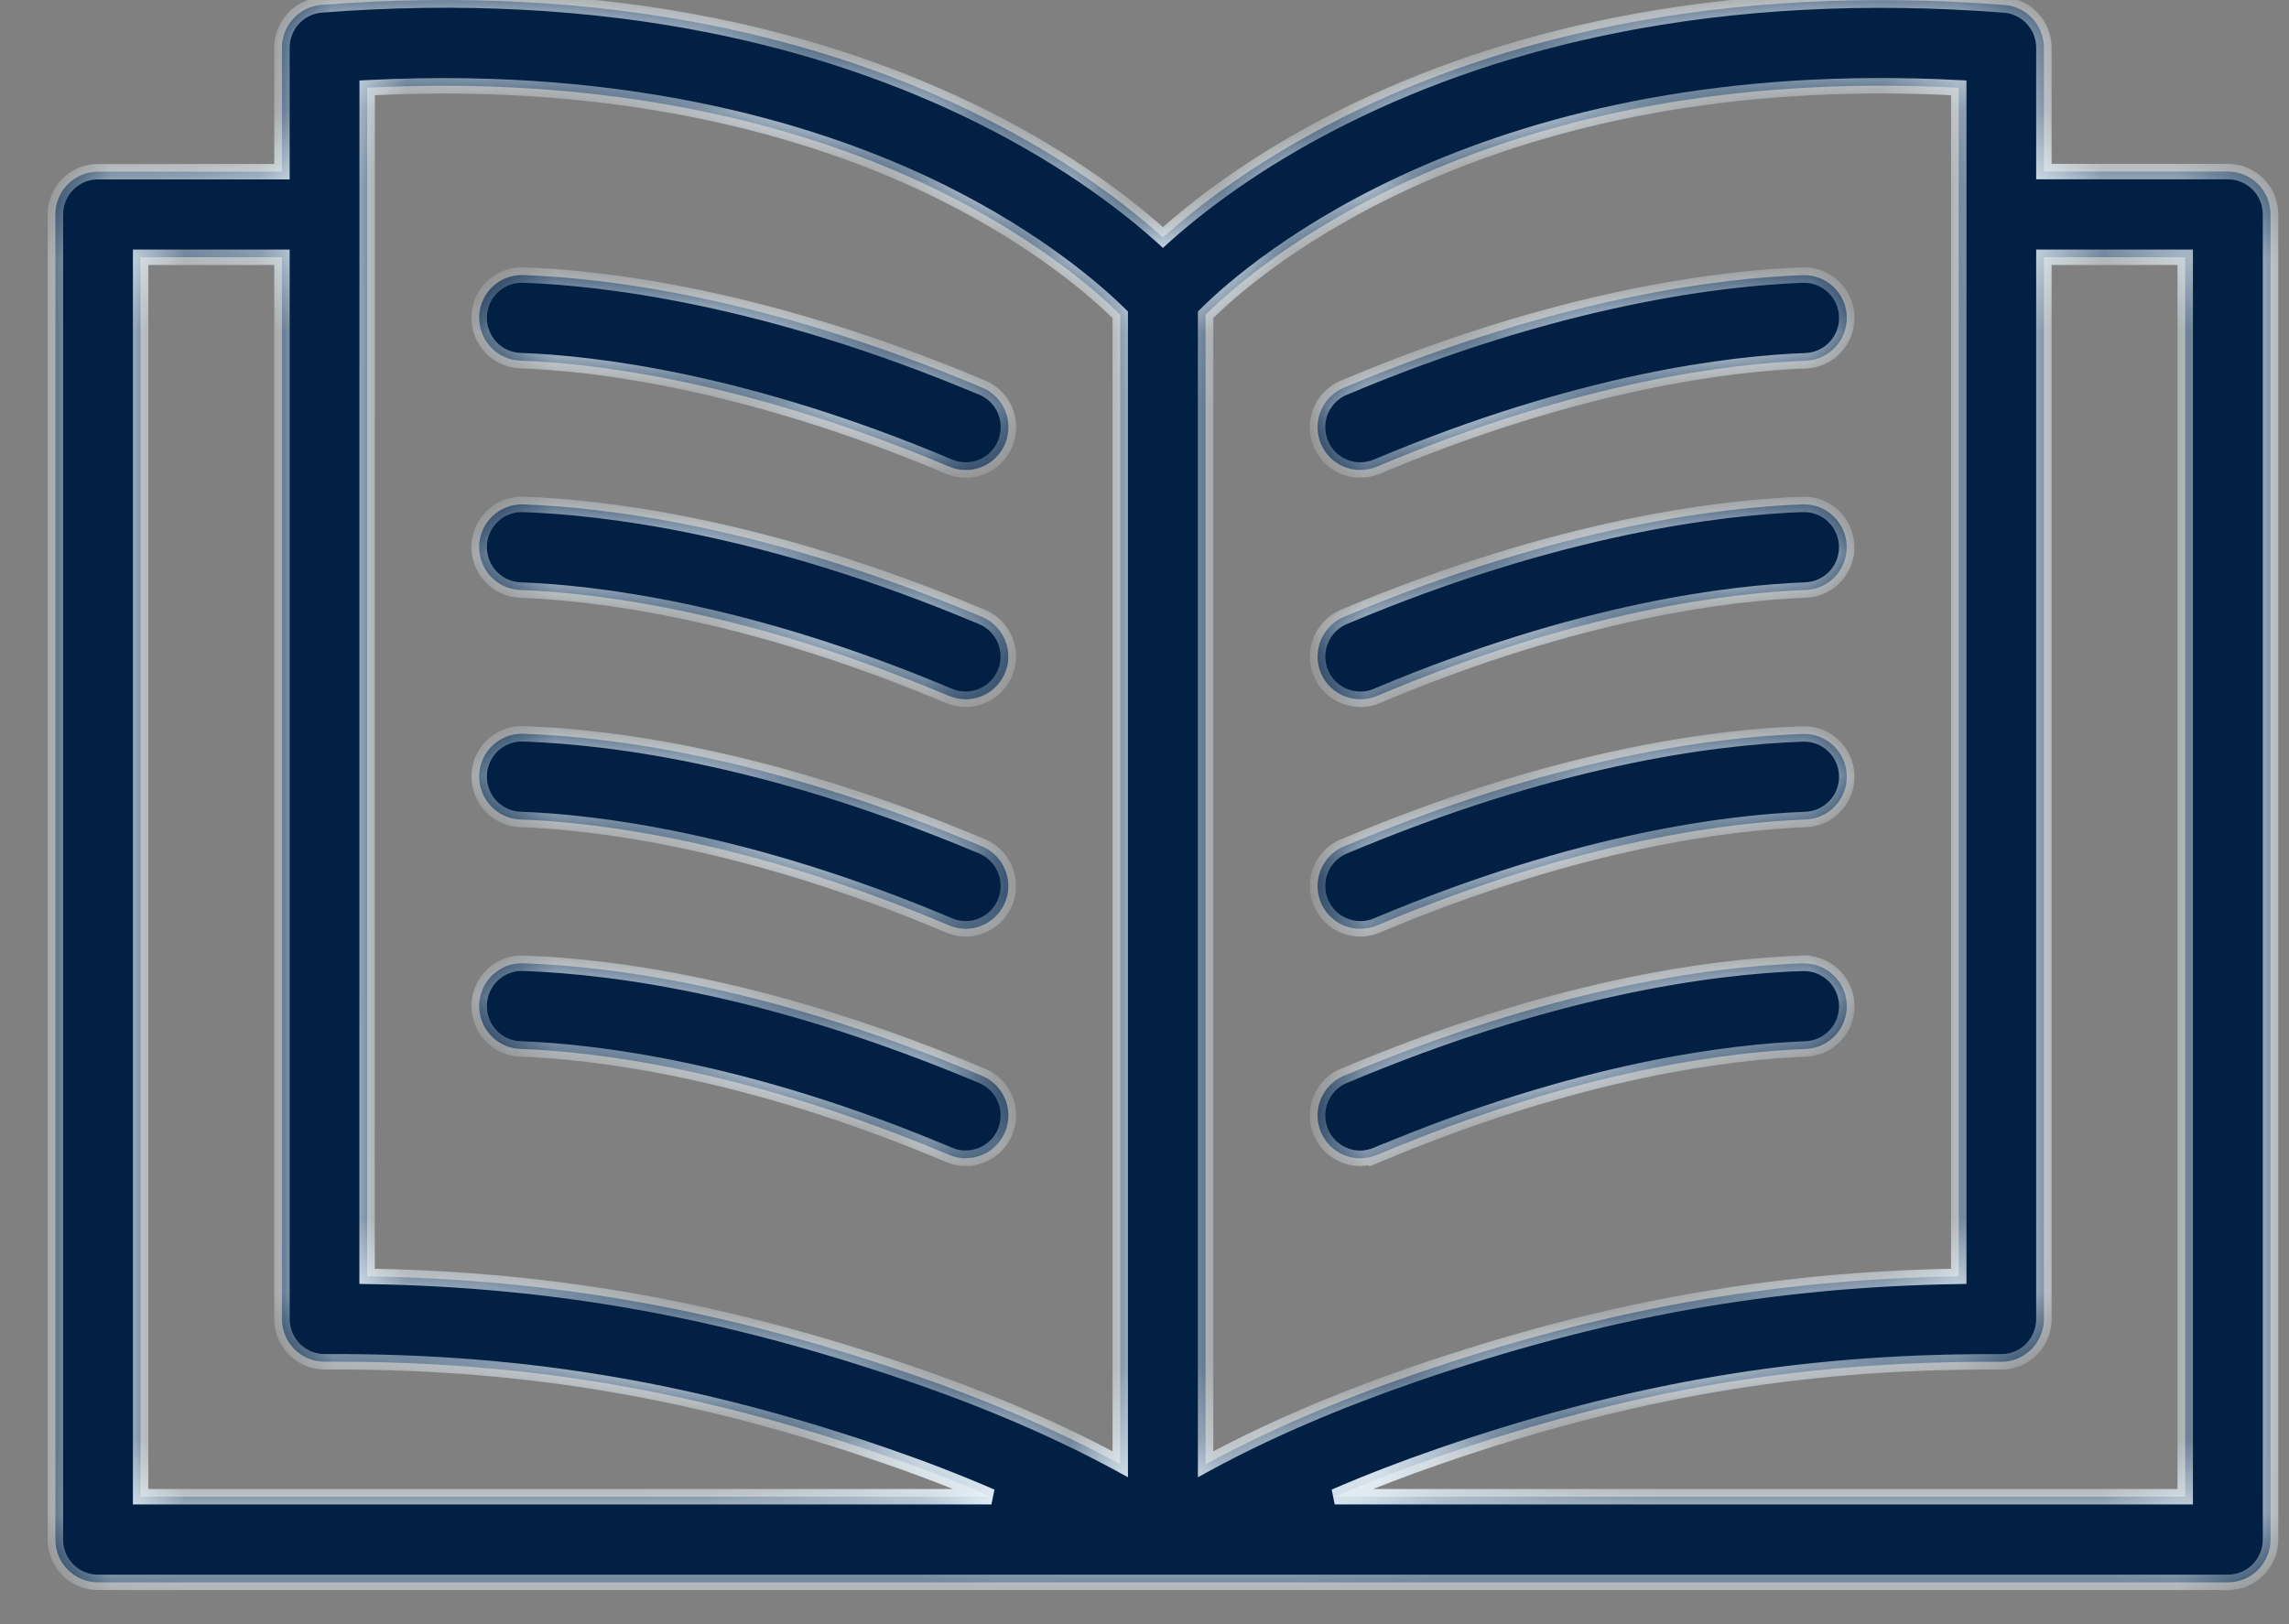 <svg xmlns="http://www.w3.org/2000/svg" fill="none" viewBox="0 0 31 22" height="22" width="31">
<rect x="0" y="0" width="31" height="22" fill="#808080" stroke="none"/>
<mask fill="white" id="path-1-inside-1_1458_4487">
<path d="M4.351 0.066C6.22 -0.078 8 0.015 9.643 0.345C10.965 0.61 12.204 1.029 13.317 1.589C14.502 2.182 15.302 2.811 15.75 3.217C16.199 2.811 16.999 2.183 18.183 1.59C19.298 1.031 20.534 0.612 21.856 0.347C23.499 0.017 25.279 -0.077 27.148 0.067C27.448 0.091 27.681 0.343 27.681 0.646V2.324H30.173C30.326 2.324 30.473 2.385 30.581 2.494C30.688 2.602 30.75 2.751 30.75 2.904V20.855C30.75 21.007 30.688 21.155 30.581 21.264C30.473 21.373 30.326 21.433 30.173 21.434H1.327C1.009 21.433 0.75 21.174 0.75 20.855V2.904C0.75 2.584 1.009 2.325 1.327 2.325H3.818V0.646C3.818 0.343 4.051 0.091 4.351 0.066ZM1.904 20.273H13.427C12.975 20.077 12.492 19.89 11.979 19.714C9.43 18.836 7.138 18.445 4.551 18.445H4.396C4.077 18.445 3.818 18.186 3.818 17.866V3.484H1.904V20.273ZM27.681 17.867C27.681 18.02 27.62 18.167 27.512 18.276C27.403 18.385 27.257 18.446 27.104 18.446H26.948C24.36 18.446 22.069 18.838 19.52 19.716C19.009 19.892 18.527 20.078 18.076 20.273H29.595V3.484H27.681V17.867ZM12.74 2.596C11.207 1.838 8.634 1 4.973 1.189L4.972 17.288C7.522 17.329 9.817 17.744 12.352 18.616C13.409 18.979 14.354 19.388 15.172 19.834V4.264C14.872 3.966 14.076 3.257 12.74 2.596ZM26.527 1.189C20.163 0.857 16.999 3.595 16.327 4.264V19.834C17.145 19.388 18.091 18.98 19.148 18.616C21.683 17.744 23.978 17.329 26.527 17.288V1.189ZM7.087 13.048C8.381 13.093 10.511 13.397 13.302 14.573C13.555 14.68 13.7 14.952 13.645 15.224C13.591 15.494 13.354 15.689 13.078 15.688V15.69C13.002 15.69 12.926 15.673 12.855 15.644C10.086 14.475 8.027 14.243 7.047 14.208C6.893 14.202 6.749 14.137 6.645 14.023C6.54 13.912 6.485 13.762 6.489 13.607C6.501 13.287 6.769 13.037 7.087 13.048ZM24.413 13.05C24.731 13.039 25 13.289 25.011 13.609C25.022 13.929 24.773 14.197 24.453 14.209C23.473 14.246 21.413 14.477 18.645 15.646V15.644C18.574 15.673 18.498 15.69 18.422 15.69C18.146 15.689 17.909 15.495 17.855 15.224C17.8 14.953 17.945 14.681 18.198 14.573C20.989 13.397 23.118 13.095 24.413 13.048V13.05ZM7.087 9.939C8.381 9.985 10.511 10.288 13.302 11.465C13.555 11.572 13.698 11.845 13.645 12.115C13.589 12.386 13.353 12.581 13.078 12.581C13.002 12.581 12.926 12.565 12.855 12.535C10.086 11.367 8.027 11.135 7.047 11.1V11.101C6.893 11.095 6.749 11.028 6.645 10.915C6.54 10.803 6.485 10.653 6.489 10.5C6.501 10.179 6.769 9.928 7.087 9.939ZM24.413 9.941C24.731 9.93 24.999 10.18 25.011 10.5C25.022 10.82 24.772 11.089 24.452 11.101C23.472 11.137 21.413 11.369 18.645 12.537C18.574 12.567 18.498 12.581 18.422 12.581C18.147 12.581 17.91 12.387 17.855 12.115C17.802 11.845 17.945 11.572 18.198 11.466C20.989 10.289 23.118 9.987 24.413 9.941ZM7.087 6.832C8.148 6.869 10.363 7.118 13.301 8.357H13.302C13.554 8.464 13.698 8.735 13.645 9.006C13.59 9.276 13.353 9.472 13.078 9.472C13.002 9.472 12.926 9.457 12.855 9.428C10.086 8.259 8.027 8.028 7.047 7.992C6.893 7.986 6.749 7.919 6.645 7.808C6.54 7.694 6.485 7.546 6.489 7.392C6.501 7.072 6.769 6.821 7.087 6.832ZM24.413 6.832C24.731 6.821 24.998 7.072 25.01 7.392C25.021 7.713 24.772 7.981 24.452 7.992C23.472 8.029 21.413 8.26 18.645 9.428C18.574 9.457 18.498 9.473 18.422 9.472C18.147 9.472 17.91 9.278 17.855 9.008C17.802 8.737 17.945 8.465 18.197 8.357C21.135 7.118 23.355 6.87 24.412 6.832H24.413ZM7.087 3.726C8.148 3.762 10.363 4.011 13.301 5.25H13.302C13.557 5.356 13.7 5.628 13.646 5.9C13.592 6.172 13.354 6.368 13.078 6.366C13.002 6.366 12.926 6.351 12.855 6.321C10.086 5.153 8.027 4.92 7.047 4.885C6.894 4.879 6.749 4.814 6.645 4.701C6.54 4.589 6.485 4.439 6.489 4.284C6.501 3.964 6.769 3.714 7.087 3.726ZM24.413 3.727C24.731 3.715 25 3.966 25.011 4.286C25.022 4.606 24.773 4.875 24.453 4.887C23.473 4.924 21.413 5.154 18.645 6.322C18.574 6.351 18.498 6.366 18.422 6.366C18.147 6.366 17.909 6.172 17.855 5.9C17.801 5.63 17.945 5.358 18.198 5.252C21.136 4.013 23.355 3.765 24.412 3.727H24.413Z"></path>
</mask>
<path fill="#022044" d="M4.351 0.066C6.22 -0.078 8 0.015 9.643 0.345C10.965 0.61 12.204 1.029 13.317 1.589C14.502 2.182 15.302 2.811 15.75 3.217C16.199 2.811 16.999 2.183 18.183 1.59C19.298 1.031 20.534 0.612 21.856 0.347C23.499 0.017 25.279 -0.077 27.148 0.067C27.448 0.091 27.681 0.343 27.681 0.646V2.324H30.173C30.326 2.324 30.473 2.385 30.581 2.494C30.688 2.602 30.75 2.751 30.75 2.904V20.855C30.75 21.007 30.688 21.155 30.581 21.264C30.473 21.373 30.326 21.433 30.173 21.434H1.327C1.009 21.433 0.75 21.174 0.75 20.855V2.904C0.75 2.584 1.009 2.325 1.327 2.325H3.818V0.646C3.818 0.343 4.051 0.091 4.351 0.066ZM1.904 20.273H13.427C12.975 20.077 12.492 19.89 11.979 19.714C9.43 18.836 7.138 18.445 4.551 18.445H4.396C4.077 18.445 3.818 18.186 3.818 17.866V3.484H1.904V20.273ZM27.681 17.867C27.681 18.02 27.62 18.167 27.512 18.276C27.403 18.385 27.257 18.446 27.104 18.446H26.948C24.36 18.446 22.069 18.838 19.52 19.716C19.009 19.892 18.527 20.078 18.076 20.273H29.595V3.484H27.681V17.867ZM12.74 2.596C11.207 1.838 8.634 1 4.973 1.189L4.972 17.288C7.522 17.329 9.817 17.744 12.352 18.616C13.409 18.979 14.354 19.388 15.172 19.834V4.264C14.872 3.966 14.076 3.257 12.74 2.596ZM26.527 1.189C20.163 0.857 16.999 3.595 16.327 4.264V19.834C17.145 19.388 18.091 18.98 19.148 18.616C21.683 17.744 23.978 17.329 26.527 17.288V1.189ZM7.087 13.048C8.381 13.093 10.511 13.397 13.302 14.573C13.555 14.68 13.7 14.952 13.645 15.224C13.591 15.494 13.354 15.689 13.078 15.688V15.69C13.002 15.69 12.926 15.673 12.855 15.644C10.086 14.475 8.027 14.243 7.047 14.208C6.893 14.202 6.749 14.137 6.645 14.023C6.54 13.912 6.485 13.762 6.489 13.607C6.501 13.287 6.769 13.037 7.087 13.048ZM24.413 13.05C24.731 13.039 25 13.289 25.011 13.609C25.022 13.929 24.773 14.197 24.453 14.209C23.473 14.246 21.413 14.477 18.645 15.646V15.644C18.574 15.673 18.498 15.69 18.422 15.69C18.146 15.689 17.909 15.495 17.855 15.224C17.8 14.953 17.945 14.681 18.198 14.573C20.989 13.397 23.118 13.095 24.413 13.048V13.05ZM7.087 9.939C8.381 9.985 10.511 10.288 13.302 11.465C13.555 11.572 13.698 11.845 13.645 12.115C13.589 12.386 13.353 12.581 13.078 12.581C13.002 12.581 12.926 12.565 12.855 12.535C10.086 11.367 8.027 11.135 7.047 11.1V11.101C6.893 11.095 6.749 11.028 6.645 10.915C6.54 10.803 6.485 10.653 6.489 10.5C6.501 10.179 6.769 9.928 7.087 9.939ZM24.413 9.941C24.731 9.93 24.999 10.18 25.011 10.5C25.022 10.82 24.772 11.089 24.452 11.101C23.472 11.137 21.413 11.369 18.645 12.537C18.574 12.567 18.498 12.581 18.422 12.581C18.147 12.581 17.91 12.387 17.855 12.115C17.802 11.845 17.945 11.572 18.198 11.466C20.989 10.289 23.118 9.987 24.413 9.941ZM7.087 6.832C8.148 6.869 10.363 7.118 13.301 8.357H13.302C13.554 8.464 13.698 8.735 13.645 9.006C13.59 9.276 13.353 9.472 13.078 9.472C13.002 9.472 12.926 9.457 12.855 9.428C10.086 8.259 8.027 8.028 7.047 7.992C6.893 7.986 6.749 7.919 6.645 7.808C6.54 7.694 6.485 7.546 6.489 7.392C6.501 7.072 6.769 6.821 7.087 6.832ZM24.413 6.832C24.731 6.821 24.998 7.072 25.01 7.392C25.021 7.713 24.772 7.981 24.452 7.992C23.472 8.029 21.413 8.26 18.645 9.428C18.574 9.457 18.498 9.473 18.422 9.472C18.147 9.472 17.91 9.278 17.855 9.008C17.802 8.737 17.945 8.465 18.197 8.357C21.135 7.118 23.355 6.87 24.412 6.832H24.413ZM7.087 3.726C8.148 3.762 10.363 4.011 13.301 5.25H13.302C13.557 5.356 13.7 5.628 13.646 5.9C13.592 6.172 13.354 6.368 13.078 6.366C13.002 6.366 12.926 6.351 12.855 6.321C10.086 5.153 8.027 4.92 7.047 4.885C6.894 4.879 6.749 4.814 6.645 4.701C6.54 4.589 6.485 4.439 6.489 4.284C6.501 3.964 6.769 3.714 7.087 3.726ZM24.413 3.727C24.731 3.715 25 3.966 25.011 4.286C25.022 4.606 24.773 4.875 24.453 4.887C23.473 4.924 21.413 5.154 18.645 6.322C18.574 6.351 18.498 6.366 18.422 6.366C18.147 6.366 17.909 6.172 17.855 5.9C17.801 5.63 17.945 5.358 18.198 5.252C21.136 4.013 23.355 3.765 24.412 3.727H24.413Z"></path>
<path mask="url(#path-1-inside-1_1458_4487)" fill="#EDF8FF" d="M4.351 0.066L4.343 -0.038L4.342 -0.038L4.351 0.066ZM9.643 0.345L9.622 0.447L9.622 0.447L9.643 0.345ZM13.317 1.589L13.271 1.682L13.271 1.682L13.317 1.589ZM15.75 3.217L15.68 3.294L15.75 3.358L15.82 3.294L15.75 3.217ZM18.183 1.59L18.229 1.683L18.23 1.683L18.183 1.59ZM21.856 0.347L21.877 0.449L21.877 0.449L21.856 0.347ZM27.148 0.067L27.157 -0.037L27.157 -0.037L27.148 0.067ZM27.681 0.646H27.785V0.646L27.681 0.646ZM27.681 2.324H27.576V2.429H27.681V2.324ZM30.173 2.324L30.173 2.22H30.173V2.324ZM30.581 2.494L30.655 2.42L30.655 2.42L30.581 2.494ZM30.75 20.855L30.855 20.855V20.855H30.75ZM30.581 21.264L30.655 21.337L30.656 21.337L30.581 21.264ZM30.173 21.434V21.538H30.173L30.173 21.434ZM1.327 21.434L1.327 21.538H1.327V21.434ZM0.75 20.855H0.645V20.855L0.75 20.855ZM1.327 2.325V2.221H1.327L1.327 2.325ZM3.818 2.325V2.43H3.923V2.325H3.818ZM1.904 20.273H1.8V20.378H1.904V20.273ZM13.427 20.273V20.378L13.468 20.177L13.427 20.273ZM11.979 19.714L12.014 19.615H12.014L11.979 19.714ZM3.818 17.866H3.714V17.866L3.818 17.866ZM3.818 3.484H3.923V3.38H3.818V3.484ZM1.904 3.484V3.38H1.8V3.484H1.904ZM27.512 18.276L27.586 18.35L27.586 18.35L27.512 18.276ZM27.104 18.446V18.551H27.104L27.104 18.446ZM26.948 18.446V18.342H26.948L26.948 18.446ZM19.52 19.716L19.553 19.815L19.554 19.815L19.52 19.716ZM18.076 20.273L18.035 20.177L18.076 20.378V20.273ZM29.595 20.273V20.378H29.699V20.273H29.595ZM29.595 3.484H29.699V3.38H29.595V3.484ZM27.681 3.484V3.38H27.576V3.484H27.681ZM12.74 2.596L12.787 2.502L12.787 2.502L12.74 2.596ZM4.973 1.189L4.967 1.085L4.868 1.09L4.868 1.189L4.973 1.189ZM4.972 17.288L4.867 17.288L4.867 17.391L4.97 17.393L4.972 17.288ZM12.352 18.616L12.319 18.715L12.319 18.715L12.352 18.616ZM15.172 19.834L15.122 19.926L15.276 20.01V19.834H15.172ZM15.172 4.264H15.276V4.22L15.245 4.189L15.172 4.264ZM26.527 1.189H26.632V1.09L26.533 1.085L26.527 1.189ZM16.327 4.264L16.253 4.19L16.223 4.22V4.264H16.327ZM16.327 19.834H16.223V20.01L16.377 19.926L16.327 19.834ZM19.148 18.616L19.113 18.517L19.113 18.517L19.148 18.616ZM26.527 17.288L26.529 17.393L26.632 17.391V17.288H26.527ZM7.087 13.048L7.083 13.152L7.083 13.152L7.087 13.048ZM13.302 14.573L13.261 14.67L13.261 14.67L13.302 14.573ZM13.645 15.224L13.542 15.203L13.542 15.203L13.645 15.224ZM13.078 15.688L13.079 15.583L12.974 15.582V15.688H13.078ZM13.078 15.69V15.794H13.183V15.69H13.078ZM12.855 15.644L12.896 15.547L12.896 15.547L12.855 15.644ZM7.047 14.208L7.043 14.312L7.043 14.312L7.047 14.208ZM6.645 14.023L6.721 13.953L6.721 13.952L6.645 14.023ZM6.489 13.607L6.385 13.604L6.385 13.605L6.489 13.607ZM24.413 13.05H24.308V13.158L24.417 13.154L24.413 13.05ZM25.011 13.609L25.115 13.606L25.115 13.606L25.011 13.609ZM24.453 14.209L24.449 14.104L24.449 14.104L24.453 14.209ZM18.645 15.646H18.54V15.803L18.685 15.742L18.645 15.646ZM18.645 15.644H18.749V15.486L18.604 15.547L18.645 15.644ZM18.422 15.69L18.422 15.794H18.422V15.69ZM17.855 15.224L17.958 15.203L17.958 15.203L17.855 15.224ZM18.198 14.573L18.158 14.477L18.157 14.477L18.198 14.573ZM24.413 13.048H24.518V12.94L24.409 12.943L24.413 13.048ZM7.087 9.939L7.083 10.044L7.083 10.044L7.087 9.939ZM13.302 11.465L13.343 11.369L13.342 11.368L13.302 11.465ZM13.645 12.115L13.747 12.136L13.747 12.136L13.645 12.115ZM13.078 12.581V12.686H13.078L13.078 12.581ZM12.855 12.535L12.896 12.439L12.896 12.439L12.855 12.535ZM7.047 11.1L7.051 10.995L6.942 10.991V11.1H7.047ZM7.047 11.101L7.043 11.205L7.151 11.209V11.101H7.047ZM6.645 10.915L6.721 10.844L6.721 10.844L6.645 10.915ZM6.489 10.5L6.385 10.496L6.385 10.497L6.489 10.5ZM24.413 9.941L24.417 10.046L24.417 10.046L24.413 9.941ZM25.011 10.5L25.115 10.496L25.115 10.496L25.011 10.5ZM24.452 11.101L24.448 10.996L24.448 10.996L24.452 11.101ZM18.645 12.537L18.604 12.441L18.604 12.441L18.645 12.537ZM18.422 12.581V12.686H18.422L18.422 12.581ZM17.855 12.115L17.753 12.136L17.753 12.136L17.855 12.115ZM18.198 11.466L18.239 11.562L18.239 11.562L18.198 11.466ZM7.087 6.832L7.083 6.937L7.083 6.937L7.087 6.832ZM13.301 8.357L13.26 8.454L13.28 8.462H13.301V8.357ZM13.302 8.357L13.342 8.261L13.323 8.253H13.302V8.357ZM13.645 9.006L13.747 9.027L13.747 9.026L13.645 9.006ZM13.078 9.472V9.576H13.078L13.078 9.472ZM12.855 9.428L12.896 9.331L12.896 9.331L12.855 9.428ZM7.047 7.992L7.043 8.097L7.043 8.097L7.047 7.992ZM6.645 7.808L6.568 7.878L6.568 7.879L6.645 7.808ZM6.489 7.392L6.385 7.388L6.385 7.389L6.489 7.392ZM24.413 6.832V6.937L24.417 6.937L24.413 6.832ZM25.01 7.392L25.114 7.388L25.114 7.388L25.01 7.392ZM24.452 7.992L24.448 7.888L24.448 7.888L24.452 7.992ZM18.645 9.428L18.604 9.331L18.604 9.331L18.645 9.428ZM18.422 9.472L18.424 9.367H18.422V9.472ZM17.855 9.008L17.753 9.028L17.753 9.029L17.855 9.008ZM18.197 8.357L18.157 8.261L18.156 8.261L18.197 8.357ZM24.412 6.832V6.727L24.408 6.728L24.412 6.832ZM7.087 3.726L7.083 3.83L7.083 3.83L7.087 3.726ZM13.301 5.25L13.26 5.346L13.28 5.355H13.301V5.25ZM13.302 5.25L13.342 5.154L13.323 5.145H13.302V5.25ZM13.646 5.9L13.543 5.88L13.543 5.88L13.646 5.9ZM13.078 6.366L13.079 6.262H13.078V6.366ZM12.855 6.321L12.896 6.225L12.896 6.225L12.855 6.321ZM7.047 4.885L7.043 4.989L7.043 4.989L7.047 4.885ZM6.645 4.701L6.721 4.63L6.721 4.63L6.645 4.701ZM6.489 4.284L6.385 4.28L6.385 4.281L6.489 4.284ZM24.413 3.727V3.831L24.417 3.831L24.413 3.727ZM25.011 4.286L25.115 4.282V4.282L25.011 4.286ZM24.453 4.887L24.449 4.782L24.449 4.782L24.453 4.887ZM18.645 6.322L18.683 6.419L18.685 6.419L18.645 6.322ZM18.422 6.366L18.422 6.471H18.422V6.366ZM17.855 5.9L17.958 5.88L17.958 5.88L17.855 5.9ZM18.198 5.252L18.239 5.348L18.239 5.348L18.198 5.252ZM24.412 3.727V3.622L24.408 3.622L24.412 3.727ZM4.351 0.066L4.359 0.171C6.219 0.027 7.99 0.119 9.622 0.447L9.643 0.345L9.663 0.242C8.01 -0.09 6.22 -0.183 4.343 -0.038L4.351 0.066ZM9.643 0.345L9.622 0.447C10.936 0.71 12.165 1.127 13.271 1.682L13.317 1.589L13.364 1.495C12.241 0.932 10.994 0.509 9.663 0.242L9.643 0.345ZM13.317 1.589L13.271 1.682C14.446 2.271 15.237 2.894 15.68 3.294L15.75 3.217L15.82 3.139C15.366 2.728 14.559 2.093 13.364 1.495L13.317 1.589ZM15.75 3.217L15.82 3.294C16.263 2.894 17.055 2.271 18.229 1.683L18.183 1.59L18.136 1.496C16.942 2.094 16.135 2.728 15.68 3.139L15.75 3.217ZM18.183 1.59L18.23 1.683C19.336 1.128 20.563 0.712 21.877 0.449L21.856 0.347L21.836 0.244C20.505 0.511 19.26 0.933 18.136 1.496L18.183 1.59ZM21.856 0.347L21.877 0.449C23.509 0.121 25.28 0.028 27.14 0.172L27.148 0.067L27.157 -0.037C25.279 -0.182 23.489 -0.088 21.836 0.244L21.856 0.347ZM27.148 0.067L27.14 0.172C27.385 0.191 27.576 0.398 27.576 0.647L27.681 0.646L27.785 0.646C27.785 0.289 27.511 -0.008 27.157 -0.037L27.148 0.067ZM27.681 0.646H27.576V2.324H27.681H27.785V0.646H27.681ZM27.681 2.324V2.429H30.173V2.324V2.22H27.681V2.324ZM30.173 2.324L30.173 2.429C30.298 2.429 30.418 2.479 30.507 2.568L30.581 2.494L30.655 2.42C30.527 2.292 30.354 2.22 30.173 2.22L30.173 2.324ZM30.581 2.494L30.507 2.568C30.595 2.656 30.645 2.779 30.645 2.904H30.75H30.855C30.855 2.724 30.782 2.548 30.655 2.42L30.581 2.494ZM30.75 2.904H30.645V20.855H30.75H30.855V2.904H30.75ZM30.75 20.855L30.645 20.854C30.645 20.979 30.595 21.101 30.506 21.19L30.581 21.264L30.656 21.337C30.781 21.209 30.854 21.035 30.855 20.855L30.75 20.855ZM30.581 21.264L30.507 21.19C30.418 21.279 30.298 21.329 30.173 21.329L30.173 21.434L30.173 21.538C30.354 21.538 30.527 21.466 30.655 21.337L30.581 21.264ZM30.173 21.434V21.329H1.327V21.434V21.538H30.173V21.434ZM1.327 21.434L1.327 21.329C1.067 21.329 0.855 21.117 0.855 20.855L0.75 20.855L0.645 20.855C0.646 21.232 0.951 21.538 1.327 21.538L1.327 21.434ZM0.75 20.855H0.855V2.904H0.75H0.645V20.855H0.75ZM0.75 2.904H0.855C0.855 2.642 1.067 2.43 1.327 2.43L1.327 2.325L1.327 2.221C0.951 2.221 0.645 2.527 0.645 2.904H0.75ZM1.327 2.325V2.43H3.818V2.325V2.221H1.327V2.325ZM3.818 2.325H3.923V0.646H3.818H3.714V2.325H3.818ZM3.818 0.646H3.923C3.923 0.397 4.114 0.19 4.359 0.171L4.351 0.066L4.342 -0.038C3.988 -0.009 3.714 0.288 3.714 0.646H3.818ZM1.904 20.273V20.378H13.427V20.273V20.169H1.904V20.273ZM13.427 20.273L13.468 20.177C13.014 19.98 12.528 19.792 12.014 19.615L11.979 19.714L11.945 19.813C12.456 19.988 12.936 20.174 13.385 20.369L13.427 20.273ZM11.979 19.714L12.014 19.615C9.454 18.733 7.15 18.341 4.551 18.341V18.445V18.55C7.126 18.55 9.407 18.938 11.945 19.813L11.979 19.714ZM4.551 18.445V18.341H4.396V18.445V18.55H4.551V18.445ZM4.396 18.445V18.341C4.135 18.341 3.923 18.129 3.923 17.866L3.818 17.866L3.714 17.866C3.714 18.244 4.019 18.55 4.396 18.55V18.445ZM3.818 17.866H3.923V3.484H3.818H3.714V17.866H3.818ZM3.818 3.484V3.38H1.904V3.484V3.589H3.818V3.484ZM1.904 3.484H1.8V20.273H1.904H2.009V3.484H1.904ZM27.681 17.867H27.576C27.576 17.992 27.526 18.113 27.438 18.203L27.512 18.276L27.586 18.35C27.714 18.221 27.785 18.048 27.785 17.867H27.681ZM27.512 18.276L27.438 18.203C27.349 18.292 27.229 18.342 27.104 18.342L27.104 18.446L27.104 18.551C27.285 18.551 27.458 18.479 27.586 18.35L27.512 18.276ZM27.104 18.446V18.342H26.948V18.446V18.551H27.104V18.446ZM26.948 18.446L26.948 18.342C24.348 18.342 22.045 18.735 19.485 19.617L19.52 19.716L19.554 19.815C22.092 18.94 24.372 18.551 26.948 18.551L26.948 18.446ZM19.52 19.716L19.485 19.617C18.972 19.794 18.488 19.981 18.035 20.177L18.076 20.273L18.118 20.369C18.566 20.175 19.045 19.99 19.553 19.815L19.52 19.716ZM18.076 20.273V20.378H29.595V20.273V20.169H18.076V20.273ZM29.595 20.273H29.699V3.484H29.595H29.49V20.273H29.595ZM29.595 3.484V3.38H27.681V3.484V3.589H29.595V3.484ZM27.681 3.484H27.576V17.867H27.681H27.785V3.484H27.681ZM12.74 2.596L12.787 2.502C11.238 1.737 8.648 0.894 4.967 1.085L4.973 1.189L4.978 1.294C8.62 1.105 11.175 1.939 12.694 2.689L12.74 2.596ZM4.973 1.189L4.868 1.189L4.867 17.288L4.972 17.288L5.076 17.288L5.077 1.189L4.973 1.189ZM4.972 17.288L4.97 17.393C7.509 17.433 9.793 17.846 12.319 18.715L12.352 18.616L12.387 18.517C9.842 17.642 7.536 17.225 4.973 17.184L4.972 17.288ZM12.352 18.616L12.319 18.715C13.37 19.076 14.31 19.483 15.122 19.926L15.172 19.834L15.222 19.742C14.398 19.293 13.447 18.881 12.386 18.517L12.352 18.616ZM15.172 19.834H15.276V4.264H15.172H15.067V19.834H15.172ZM15.172 4.264L15.245 4.189C14.939 3.886 14.134 3.169 12.787 2.502L12.74 2.596L12.694 2.689C14.018 3.345 14.805 4.047 15.098 4.338L15.172 4.264ZM26.527 1.189L26.533 1.085C20.132 0.75 16.941 3.505 16.253 4.19L16.327 4.264L16.401 4.338C17.057 3.685 20.193 0.963 26.522 1.294L26.527 1.189ZM16.327 4.264H16.223V19.834H16.327H16.432V4.264H16.327ZM16.327 19.834L16.377 19.926C17.189 19.483 18.13 19.078 19.181 18.715L19.148 18.616L19.113 18.517C18.053 18.883 17.102 19.293 16.277 19.742L16.327 19.834ZM19.148 18.616L19.181 18.715C21.707 17.846 23.991 17.433 26.529 17.393L26.527 17.288L26.526 17.184C23.965 17.225 21.658 17.642 19.113 18.517L19.148 18.616ZM26.527 17.288H26.632V1.189H26.527H26.423V17.288H26.527ZM7.087 13.048L7.083 13.152C8.365 13.197 10.482 13.498 13.261 14.67L13.302 14.573L13.342 14.477C10.539 13.295 8.397 12.989 7.091 12.943L7.087 13.048ZM13.302 14.573L13.261 14.67C13.469 14.757 13.587 14.98 13.542 15.203L13.645 15.224L13.747 15.244C13.812 14.924 13.642 14.602 13.342 14.477L13.302 14.573ZM13.645 15.224L13.542 15.203C13.498 15.425 13.304 15.584 13.079 15.583L13.078 15.688L13.078 15.792C13.404 15.794 13.684 15.563 13.747 15.244L13.645 15.224ZM13.078 15.688H12.974V15.69H13.078H13.183V15.688H13.078ZM13.078 15.69V15.585C13.017 15.585 12.954 15.572 12.896 15.547L12.855 15.644L12.815 15.74C12.897 15.775 12.987 15.794 13.078 15.794V15.69ZM12.855 15.644L12.896 15.547C10.114 14.373 8.042 14.139 7.051 14.104L7.047 14.208L7.043 14.312C8.012 14.348 10.059 14.577 12.815 15.74L12.855 15.644ZM7.047 14.208L7.051 14.104C6.925 14.099 6.806 14.045 6.721 13.953L6.645 14.023L6.568 14.094C6.691 14.228 6.862 14.306 7.043 14.312L7.047 14.208ZM6.645 14.023L6.721 13.952C6.636 13.861 6.59 13.738 6.594 13.61L6.489 13.607L6.385 13.605C6.38 13.786 6.445 13.962 6.568 14.095L6.645 14.023ZM6.489 13.607L6.594 13.611C6.603 13.348 6.823 13.143 7.083 13.152L7.087 13.048L7.091 12.943C6.714 12.93 6.398 13.226 6.385 13.604L6.489 13.607ZM24.413 13.05L24.417 13.154C24.677 13.145 24.897 13.35 24.906 13.613L25.011 13.609L25.115 13.606C25.102 13.228 24.786 12.932 24.409 12.945L24.413 13.05ZM25.011 13.609L24.906 13.613C24.915 13.875 24.711 14.095 24.449 14.104L24.453 14.209L24.457 14.313C24.834 14.3 25.128 13.983 25.115 13.606L25.011 13.609ZM24.453 14.209L24.449 14.104C23.458 14.142 21.386 14.375 18.604 15.549L18.645 15.646L18.685 15.742C21.441 14.579 23.488 14.35 24.457 14.313L24.453 14.209ZM18.645 15.646H18.749V15.644H18.645H18.54V15.646H18.645ZM18.645 15.644L18.604 15.547C18.546 15.572 18.483 15.585 18.422 15.585V15.69V15.794C18.513 15.794 18.603 15.775 18.685 15.74L18.645 15.644ZM18.422 15.69L18.422 15.585C18.196 15.585 18.002 15.426 17.958 15.203L17.855 15.224L17.753 15.244C17.816 15.565 18.096 15.794 18.422 15.794L18.422 15.69ZM17.855 15.224L17.958 15.203C17.913 14.981 18.031 14.758 18.239 14.669L18.198 14.573L18.157 14.477C17.858 14.604 17.688 14.925 17.753 15.244L17.855 15.224ZM18.198 14.573L18.239 14.67C21.018 13.498 23.134 13.199 24.417 13.152L24.413 13.048L24.409 12.943C23.101 12.991 20.961 13.295 18.158 14.477L18.198 14.573ZM24.413 13.048H24.308V13.05H24.413H24.518V13.048H24.413ZM7.087 9.939L7.083 10.044C8.365 10.089 10.482 10.389 13.261 11.561L13.302 11.465L13.342 11.368C10.539 10.187 8.397 9.881 7.091 9.835L7.087 9.939ZM13.302 11.465L13.261 11.561C13.469 11.649 13.586 11.873 13.542 12.095L13.645 12.115L13.747 12.136C13.81 11.817 13.642 11.496 13.343 11.369L13.302 11.465ZM13.645 12.115L13.542 12.094C13.497 12.317 13.302 12.476 13.078 12.476L13.078 12.581L13.078 12.686C13.403 12.685 13.682 12.454 13.747 12.136L13.645 12.115ZM13.078 12.581V12.476C13.017 12.476 12.954 12.463 12.896 12.439L12.855 12.535L12.815 12.632C12.897 12.666 12.987 12.686 13.078 12.686V12.581ZM12.855 12.535L12.896 12.439C10.114 11.265 8.042 11.031 7.051 10.995L7.047 11.1L7.043 11.204C8.012 11.239 10.059 11.469 12.815 12.632L12.855 12.535ZM7.047 11.1H6.942V11.101H7.047H7.151V11.1H7.047ZM7.047 11.101L7.051 10.996C6.925 10.991 6.807 10.937 6.721 10.844L6.645 10.915L6.568 10.986C6.691 11.12 6.862 11.198 7.043 11.205L7.047 11.101ZM6.645 10.915L6.721 10.844C6.636 10.752 6.59 10.629 6.594 10.503L6.489 10.5L6.385 10.497C6.38 10.677 6.445 10.854 6.568 10.986L6.645 10.915ZM6.489 10.5L6.594 10.504C6.603 10.24 6.823 10.035 7.083 10.044L7.087 9.939L7.091 9.835C6.714 9.822 6.398 10.118 6.385 10.496L6.489 10.5ZM24.413 9.941L24.417 10.046C24.677 10.037 24.897 10.241 24.906 10.504L25.011 10.5L25.115 10.496C25.102 10.119 24.785 9.824 24.409 9.837L24.413 9.941ZM25.011 10.5L24.906 10.504C24.916 10.766 24.71 10.987 24.448 10.996L24.452 11.101L24.456 11.205C24.834 11.192 25.128 10.874 25.115 10.496L25.011 10.5ZM24.452 11.101L24.448 10.996C23.456 11.033 21.385 11.267 18.604 12.441L18.645 12.537L18.685 12.633C21.441 11.471 23.487 11.242 24.456 11.205L24.452 11.101ZM18.645 12.537L18.604 12.441C18.547 12.465 18.485 12.476 18.422 12.476L18.422 12.581L18.422 12.686C18.511 12.686 18.601 12.669 18.685 12.633L18.645 12.537ZM18.422 12.581V12.476C18.198 12.476 18.003 12.318 17.958 12.095L17.855 12.115L17.753 12.136C17.818 12.456 18.097 12.686 18.422 12.686V12.581ZM17.855 12.115L17.958 12.095C17.914 11.872 18.032 11.649 18.239 11.562L18.198 11.466L18.158 11.369C17.858 11.495 17.69 11.817 17.753 12.136L17.855 12.115ZM18.198 11.466L18.239 11.562C21.018 10.391 23.134 10.091 24.417 10.046L24.413 9.941L24.409 9.837C23.102 9.883 20.961 10.188 18.158 11.37L18.198 11.466ZM7.087 6.832L7.083 6.937C8.133 6.973 10.335 7.22 13.26 8.454L13.301 8.357L13.341 8.261C10.391 7.017 8.163 6.765 7.091 6.728L7.087 6.832ZM13.301 8.357V8.462H13.302V8.357V8.253H13.301V8.357ZM13.302 8.357L13.261 8.454C13.467 8.541 13.586 8.764 13.542 8.986L13.645 9.006L13.747 9.026C13.81 8.707 13.64 8.387 13.342 8.261L13.302 8.357ZM13.645 9.006L13.542 8.985C13.497 9.207 13.302 9.367 13.078 9.367L13.078 9.472L13.078 9.576C13.403 9.576 13.682 9.345 13.747 9.027L13.645 9.006ZM13.078 9.472V9.367C13.015 9.367 12.953 9.355 12.896 9.331L12.855 9.428L12.815 9.524C12.899 9.56 12.989 9.576 13.078 9.576V9.472ZM12.855 9.428L12.896 9.331C10.114 8.158 8.042 7.924 7.051 7.888L7.047 7.992L7.043 8.097C8.012 8.132 10.059 8.361 12.815 9.524L12.855 9.428ZM7.047 7.992L7.051 7.888C6.925 7.883 6.807 7.828 6.721 7.736L6.645 7.808L6.568 7.879C6.691 8.011 6.862 8.09 7.043 8.097L7.047 7.992ZM6.645 7.808L6.721 7.737C6.636 7.644 6.59 7.522 6.594 7.394L6.489 7.392L6.385 7.389C6.38 7.57 6.445 7.745 6.568 7.878L6.645 7.808ZM6.489 7.392L6.594 7.395C6.603 7.133 6.823 6.927 7.083 6.937L7.087 6.832L7.091 6.728C6.714 6.714 6.398 7.011 6.385 7.388L6.489 7.392ZM24.413 6.832L24.417 6.937C24.677 6.927 24.896 7.132 24.905 7.395L25.01 7.392L25.114 7.388C25.101 7.011 24.786 6.714 24.409 6.728L24.413 6.832ZM25.01 7.392L24.905 7.395C24.915 7.659 24.71 7.878 24.448 7.888L24.452 7.992L24.456 8.097C24.834 8.083 25.128 7.767 25.114 7.388L25.01 7.392ZM24.452 7.992L24.448 7.888C23.457 7.925 21.385 8.158 18.604 9.331L18.645 9.428L18.685 9.524C21.441 8.361 23.487 8.133 24.456 8.097L24.452 7.992ZM18.645 9.428L18.604 9.331C18.546 9.356 18.484 9.368 18.424 9.367L18.422 9.472L18.42 9.576C18.511 9.578 18.602 9.559 18.685 9.524L18.645 9.428ZM18.422 9.472V9.367C18.197 9.367 18.003 9.209 17.958 8.987L17.855 9.008L17.753 9.029C17.818 9.348 18.098 9.576 18.422 9.576V9.472ZM17.855 9.008L17.958 8.988C17.914 8.765 18.032 8.542 18.238 8.454L18.197 8.357L18.156 8.261C17.859 8.389 17.69 8.71 17.753 9.028L17.855 9.008ZM18.197 8.357L18.238 8.454C21.163 7.22 23.369 6.974 24.416 6.936L24.412 6.832L24.408 6.728C23.34 6.766 21.108 7.016 18.157 8.261L18.197 8.357ZM24.412 6.832V6.937H24.413V6.832V6.727H24.412V6.832ZM7.087 3.726L7.083 3.83C8.133 3.867 10.335 4.113 13.26 5.346L13.301 5.25L13.341 5.154C10.391 3.909 8.163 3.658 7.091 3.621L7.087 3.726ZM13.301 5.25V5.355H13.302V5.25V5.145H13.301V5.25ZM13.302 5.25L13.262 5.346C13.47 5.433 13.588 5.656 13.543 5.88L13.646 5.9L13.748 5.921C13.813 5.601 13.643 5.279 13.342 5.154L13.302 5.25ZM13.646 5.9L13.543 5.88C13.499 6.103 13.304 6.263 13.079 6.262L13.078 6.366L13.078 6.471C13.404 6.472 13.685 6.241 13.748 5.921L13.646 5.9ZM13.078 6.366V6.262C13.016 6.262 12.954 6.249 12.896 6.225L12.855 6.321L12.815 6.418C12.898 6.453 12.988 6.471 13.078 6.471V6.366ZM12.855 6.321L12.896 6.225C10.114 5.051 8.042 4.816 7.051 4.78L7.047 4.885L7.043 4.989C8.012 5.024 10.059 5.255 12.815 6.418L12.855 6.321ZM7.047 4.885L7.051 4.78C6.924 4.776 6.806 4.722 6.721 4.63L6.645 4.701L6.568 4.772C6.691 4.906 6.863 4.982 7.043 4.989L7.047 4.885ZM6.645 4.701L6.721 4.63C6.636 4.539 6.59 4.415 6.594 4.287L6.489 4.284L6.385 4.281C6.38 4.462 6.444 4.64 6.568 4.772L6.645 4.701ZM6.489 4.284L6.594 4.288C6.603 4.025 6.823 3.821 7.083 3.83L7.087 3.726L7.091 3.621C6.714 3.608 6.398 3.903 6.385 4.28L6.489 4.284ZM24.413 3.727L24.417 3.831C24.677 3.822 24.897 4.027 24.906 4.29L25.011 4.286L25.115 4.282C25.102 3.905 24.786 3.609 24.409 3.622L24.413 3.727ZM25.011 4.286L24.906 4.29C24.916 4.552 24.711 4.773 24.449 4.782L24.453 4.887L24.457 4.991C24.834 4.978 25.128 4.66 25.115 4.282L25.011 4.286ZM24.453 4.887L24.449 4.782C23.458 4.819 21.386 5.052 18.604 6.226L18.645 6.322L18.685 6.419C21.441 5.256 23.488 5.028 24.457 4.991L24.453 4.887ZM18.645 6.322L18.605 6.225C18.547 6.249 18.484 6.262 18.422 6.262V6.366V6.471C18.512 6.471 18.602 6.452 18.683 6.419L18.645 6.322ZM18.422 6.366L18.422 6.262C18.197 6.262 18.002 6.103 17.958 5.88L17.855 5.9L17.753 5.921C17.816 6.242 18.098 6.471 18.422 6.471L18.422 6.366ZM17.855 5.9L17.958 5.88C17.913 5.658 18.031 5.435 18.239 5.348L18.198 5.252L18.158 5.156C17.858 5.281 17.688 5.602 17.753 5.921L17.855 5.9ZM18.198 5.252L18.239 5.348C21.164 4.115 23.369 3.869 24.416 3.831L24.412 3.727L24.408 3.622C23.34 3.661 21.108 3.911 18.158 5.156L18.198 5.252ZM24.412 3.727V3.831H24.413V3.727V3.622H24.412V3.727Z"></path>
</svg>
